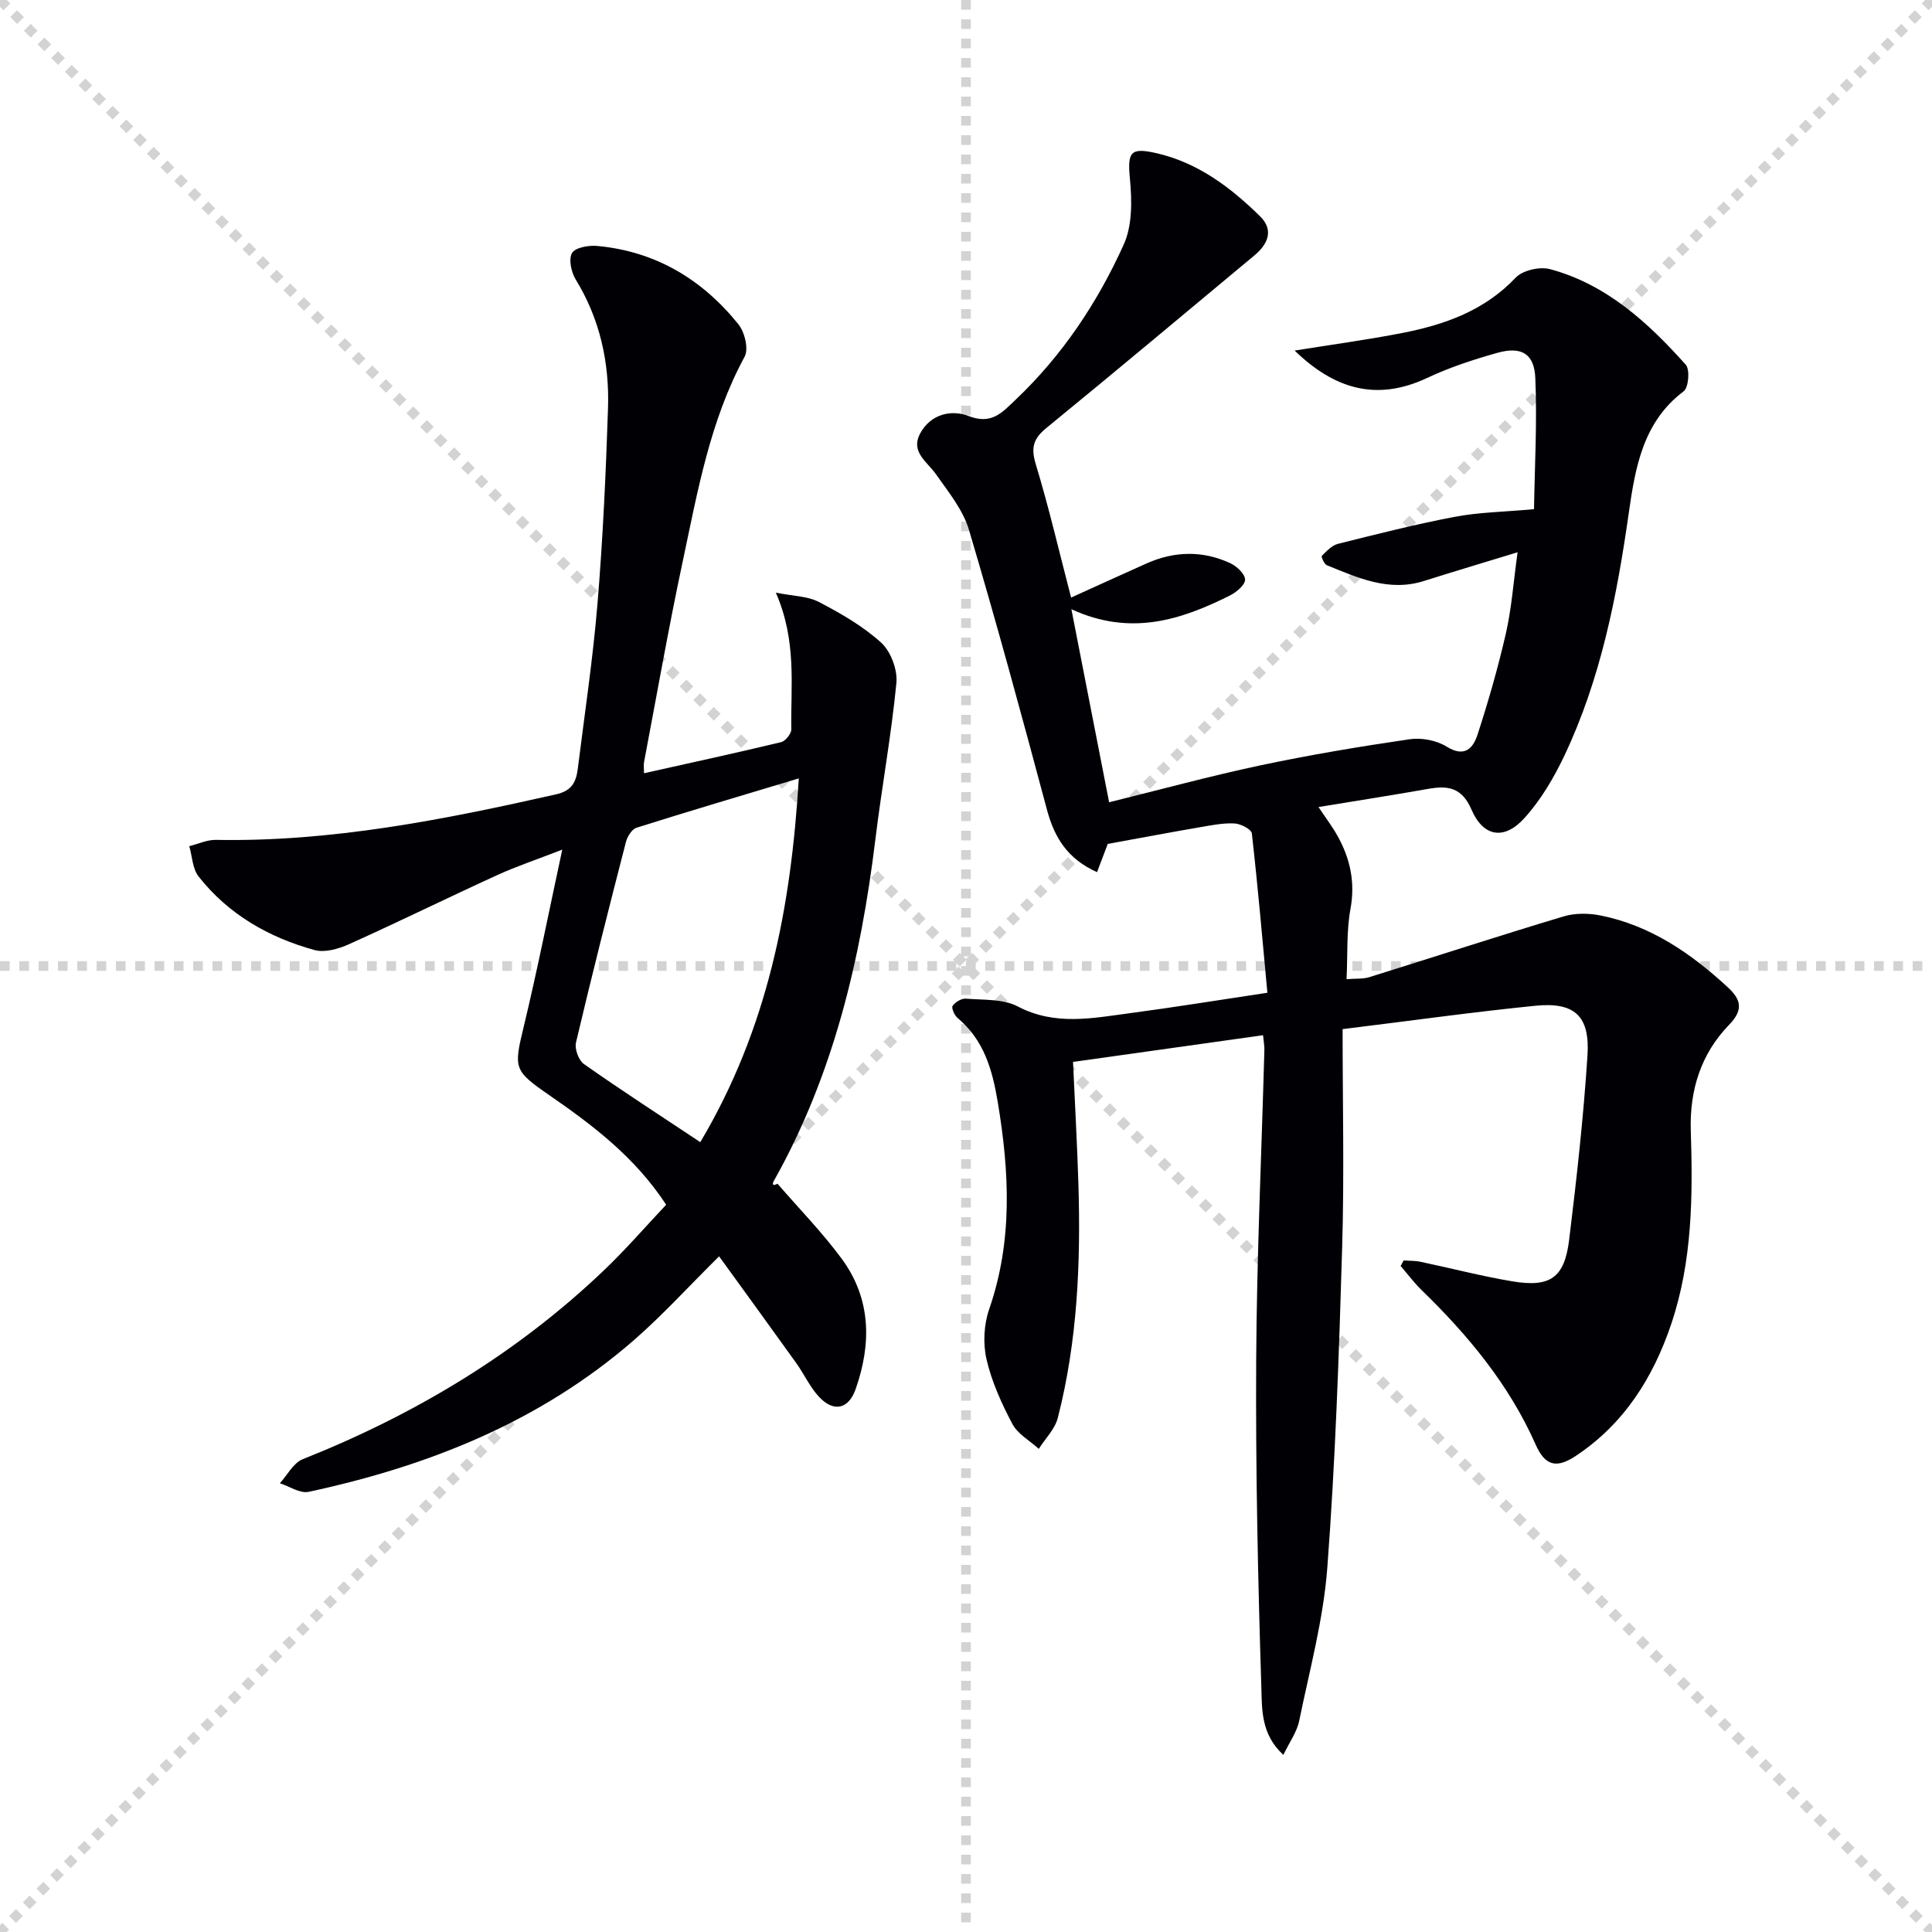 <svg enable-background="new 0 0 400 400" viewBox="0 0 400 400" xmlns="http://www.w3.org/2000/svg"><g stroke="lightgray" stroke-dasharray="1,1" stroke-width="1" transform="scale(2, 2)"><line x1="0" y1="0" x2="200" y2="200"></line><line x1="200" y1="0" x2="0" y2="200"></line><line x1="100" y1="0" x2="100" y2="200"></line><line x1="0" y1="100" x2="200" y2="100"></line></g><path d="m261.5 214.33c-13.52 1.9-26.41 3.71-39.34 5.53.4 8.94.86 17.06 1.11 25.19.5 16.34-.18 32.61-4.27 48.53-.6 2.32-2.59 4.27-3.93 6.39-1.87-1.7-4.36-3.06-5.47-5.16-2.24-4.23-4.28-8.74-5.35-13.37-.76-3.28-.55-7.23.56-10.42 4.89-14.16 4.18-28.35 1.77-42.81-1.13-6.81-2.88-12.9-8.35-17.48-.64-.53-1.29-2.08-1-2.48.56-.78 1.83-1.56 2.73-1.49 3.64.3 7.72.02 10.77 1.62 7.73 4.05 15.47 2.41 23.27 1.38 9.05-1.2 18.06-2.67 28.4-4.22-1.03-11.05-1.98-22.04-3.22-33-.1-.85-2.29-1.98-3.56-2.05-2.29-.13-4.63.34-6.92.73-6.22 1.07-12.42 2.24-19.35 3.5-.37.98-1.22 3.21-2.22 5.85-6.16-2.77-8.84-7.2-10.38-12.97-5.18-19.36-10.43-38.7-16.14-57.91-1.23-4.14-4.25-7.83-6.81-11.48-1.85-2.65-5.38-4.64-3.26-8.52 2.17-3.98 6.44-4.94 10.01-3.55 4.76 1.85 6.94-.74 9.71-3.37 9.69-9.19 16.98-20.14 22.41-32.17 1.76-3.9 1.7-9 1.28-13.43-.55-5.69.01-6.71 5.51-5.45 8.6 1.98 15.34 7.09 21.43 13.07 2.89 2.84 1.63 5.76-1.2 8.11-14.33 11.92-28.6 23.91-43.04 35.7-2.72 2.22-3.24 4.08-2.21 7.49 2.73 9 4.86 18.19 7.32 27.63 5.5-2.49 10.55-4.8 15.61-7.06 5.76-2.57 11.62-2.71 17.34-.06 1.34.62 3.05 2.22 3.07 3.4.02 1.09-1.79 2.61-3.12 3.28-10.17 5.1-20.61 8.49-32.84 2.85 2.72 13.93 5.23 26.79 7.81 39.97 10.51-2.59 20.89-5.43 31.41-7.66 10.2-2.16 20.51-3.88 30.82-5.39 2.46-.36 5.56.23 7.65 1.53 3.76 2.34 5.5.29 6.4-2.49 2.25-6.91 4.26-13.92 5.88-21 1.16-5.1 1.53-10.38 2.41-16.75-7.15 2.19-13.27 4.01-19.36 5.94-7.28 2.31-13.68-.64-20.13-3.26-.55-.22-1.21-1.77-1.04-1.93.98-.98 2.07-2.17 3.33-2.49 8.04-2.01 16.08-4.06 24.21-5.6 4.99-.95 10.15-1.01 16.39-1.58.14-8.73.66-17.96.27-27.17-.22-5.08-2.94-6.59-7.89-5.19-4.94 1.39-9.88 3.01-14.51 5.19-10.53 4.95-19.27 2.25-27.43-5.67 7.64-1.23 15.09-2.23 22.44-3.67 8.73-1.72 16.89-4.63 23.32-11.42 1.45-1.53 4.99-2.34 7.11-1.77 11.68 3.15 20.3 11.05 28.11 19.79.89 1 .59 4.74-.44 5.51-8.47 6.36-10.03 15.92-11.35 25.13-2.47 17.35-5.8 34.38-13.34 50.3-2.18 4.59-4.87 9.16-8.25 12.9-4.18 4.65-8.54 3.95-10.99-1.74-2.01-4.65-4.93-5-9.02-4.27-7.32 1.29-14.67 2.44-22.65 3.75 1.57 2.35 2.85 4.03 3.87 5.85 2.69 4.77 3.78 9.71 2.74 15.31-.83 4.51-.55 9.23-.8 14.48 1.95-.16 3.41-.01 4.71-.42 13.42-4.18 26.78-8.54 40.23-12.58 2.4-.72 5.27-.68 7.75-.17 10.27 2.09 18.59 7.8 26.16 14.77 2.74 2.52 3.47 4.63.34 7.86-5.82 5.99-8.19 13.53-7.92 21.92.43 13.5.34 26.97-4.04 39.99-3.76 11.16-9.8 20.73-19.8 27.35-4.01 2.66-6.35 2-8.28-2.37-5.5-12.41-13.95-22.59-23.57-31.94-1.59-1.54-2.92-3.34-4.38-5.03.21-.38.41-.77.62-1.15 1.17.09 2.37.04 3.5.28 6.32 1.33 12.59 2.97 18.96 4.04 7.9 1.33 10.85-.72 11.81-8.63 1.55-12.68 2.97-25.39 3.79-38.13.53-8.2-2.69-11.1-10.78-10.29-12.87 1.29-25.69 3.09-39.92 4.84 0 14.94.36 30.08-.09 45.19-.65 22.11-1.41 44.23-3.07 66.27-.8 10.67-3.66 21.21-5.83 31.76-.47 2.3-2 4.38-3.27 7.04-4.68-4.26-4.42-9.52-4.56-13.94-.72-22.63-1.2-45.28-1.07-67.92.12-21.29 1.11-42.57 1.69-63.86.06-.93-.14-1.91-.27-3.28z" fill="#010105"/><path d="m133.34 160.09c9.71-2.17 19.07-4.2 28.39-6.44.89-.22 2.12-1.75 2.1-2.65-.14-9.05 1.18-18.25-3.2-28.3 3.6.73 6.59.71 8.93 1.94 4.54 2.37 9.12 5 12.87 8.41 2 1.82 3.42 5.62 3.16 8.34-1.05 10.86-3.04 21.62-4.36 32.45-3.02 24.74-8.66 48.67-21 70.63-.31.56-.44 1.22.75.61 4.44 5.14 9.22 10.03 13.25 15.48 6.14 8.31 6.24 17.62 2.91 27.07-1.45 4.12-4.53 4.82-7.56 1.58-1.9-2.03-3.08-4.7-4.72-6.99-5.19-7.25-10.44-14.46-15.98-22.11-6.46 6.4-11.7 12.17-17.53 17.26-19.43 16.95-42.59 26.16-67.46 31.5-1.78.38-3.96-1.14-5.95-1.78 1.56-1.7 2.79-4.2 4.72-4.97 23.27-9.26 44.39-21.91 62.53-39.26 4.41-4.22 8.43-8.87 12.73-13.43-6.43-9.84-15.16-16.44-24.2-22.69-7.42-5.12-7.37-5.56-5.26-14.3 2.82-11.71 5.15-23.55 7.95-36.53-5.31 2.06-9.5 3.46-13.49 5.28-10.26 4.69-20.38 9.67-30.67 14.3-2.15.97-5 1.79-7.12 1.21-9.49-2.61-17.85-7.39-24.02-15.24-1.26-1.6-1.31-4.16-1.92-6.27 1.84-.46 3.69-1.34 5.52-1.3 23.96.43 47.21-4.19 70.42-9.43 3.43-.77 4.17-2.72 4.51-5.42 1.42-11.37 3.13-22.72 4.07-34.13 1.11-13.41 1.73-26.88 2.17-40.33.31-9.44-1.63-18.46-6.68-26.7-.93-1.52-1.51-4.2-.77-5.49.65-1.14 3.43-1.63 5.19-1.47 12.09 1.1 21.76 6.91 29.26 16.22 1.3 1.61 2.15 5.11 1.29 6.7-7.18 13.24-9.72 27.84-12.79 42.25-2.94 13.79-5.38 27.69-8.01 41.55-.16.75-.03 1.55-.03 2.45zm11.65 76.38c13.9-23.41 18.78-48.32 20.39-75.31-11.76 3.54-22.71 6.77-33.59 10.21-.97.31-1.91 1.83-2.2 2.96-3.56 13.81-7.07 27.64-10.34 41.52-.31 1.32.55 3.68 1.65 4.45 7.73 5.44 15.67 10.58 24.09 16.17z" fill="#010105"/></svg>